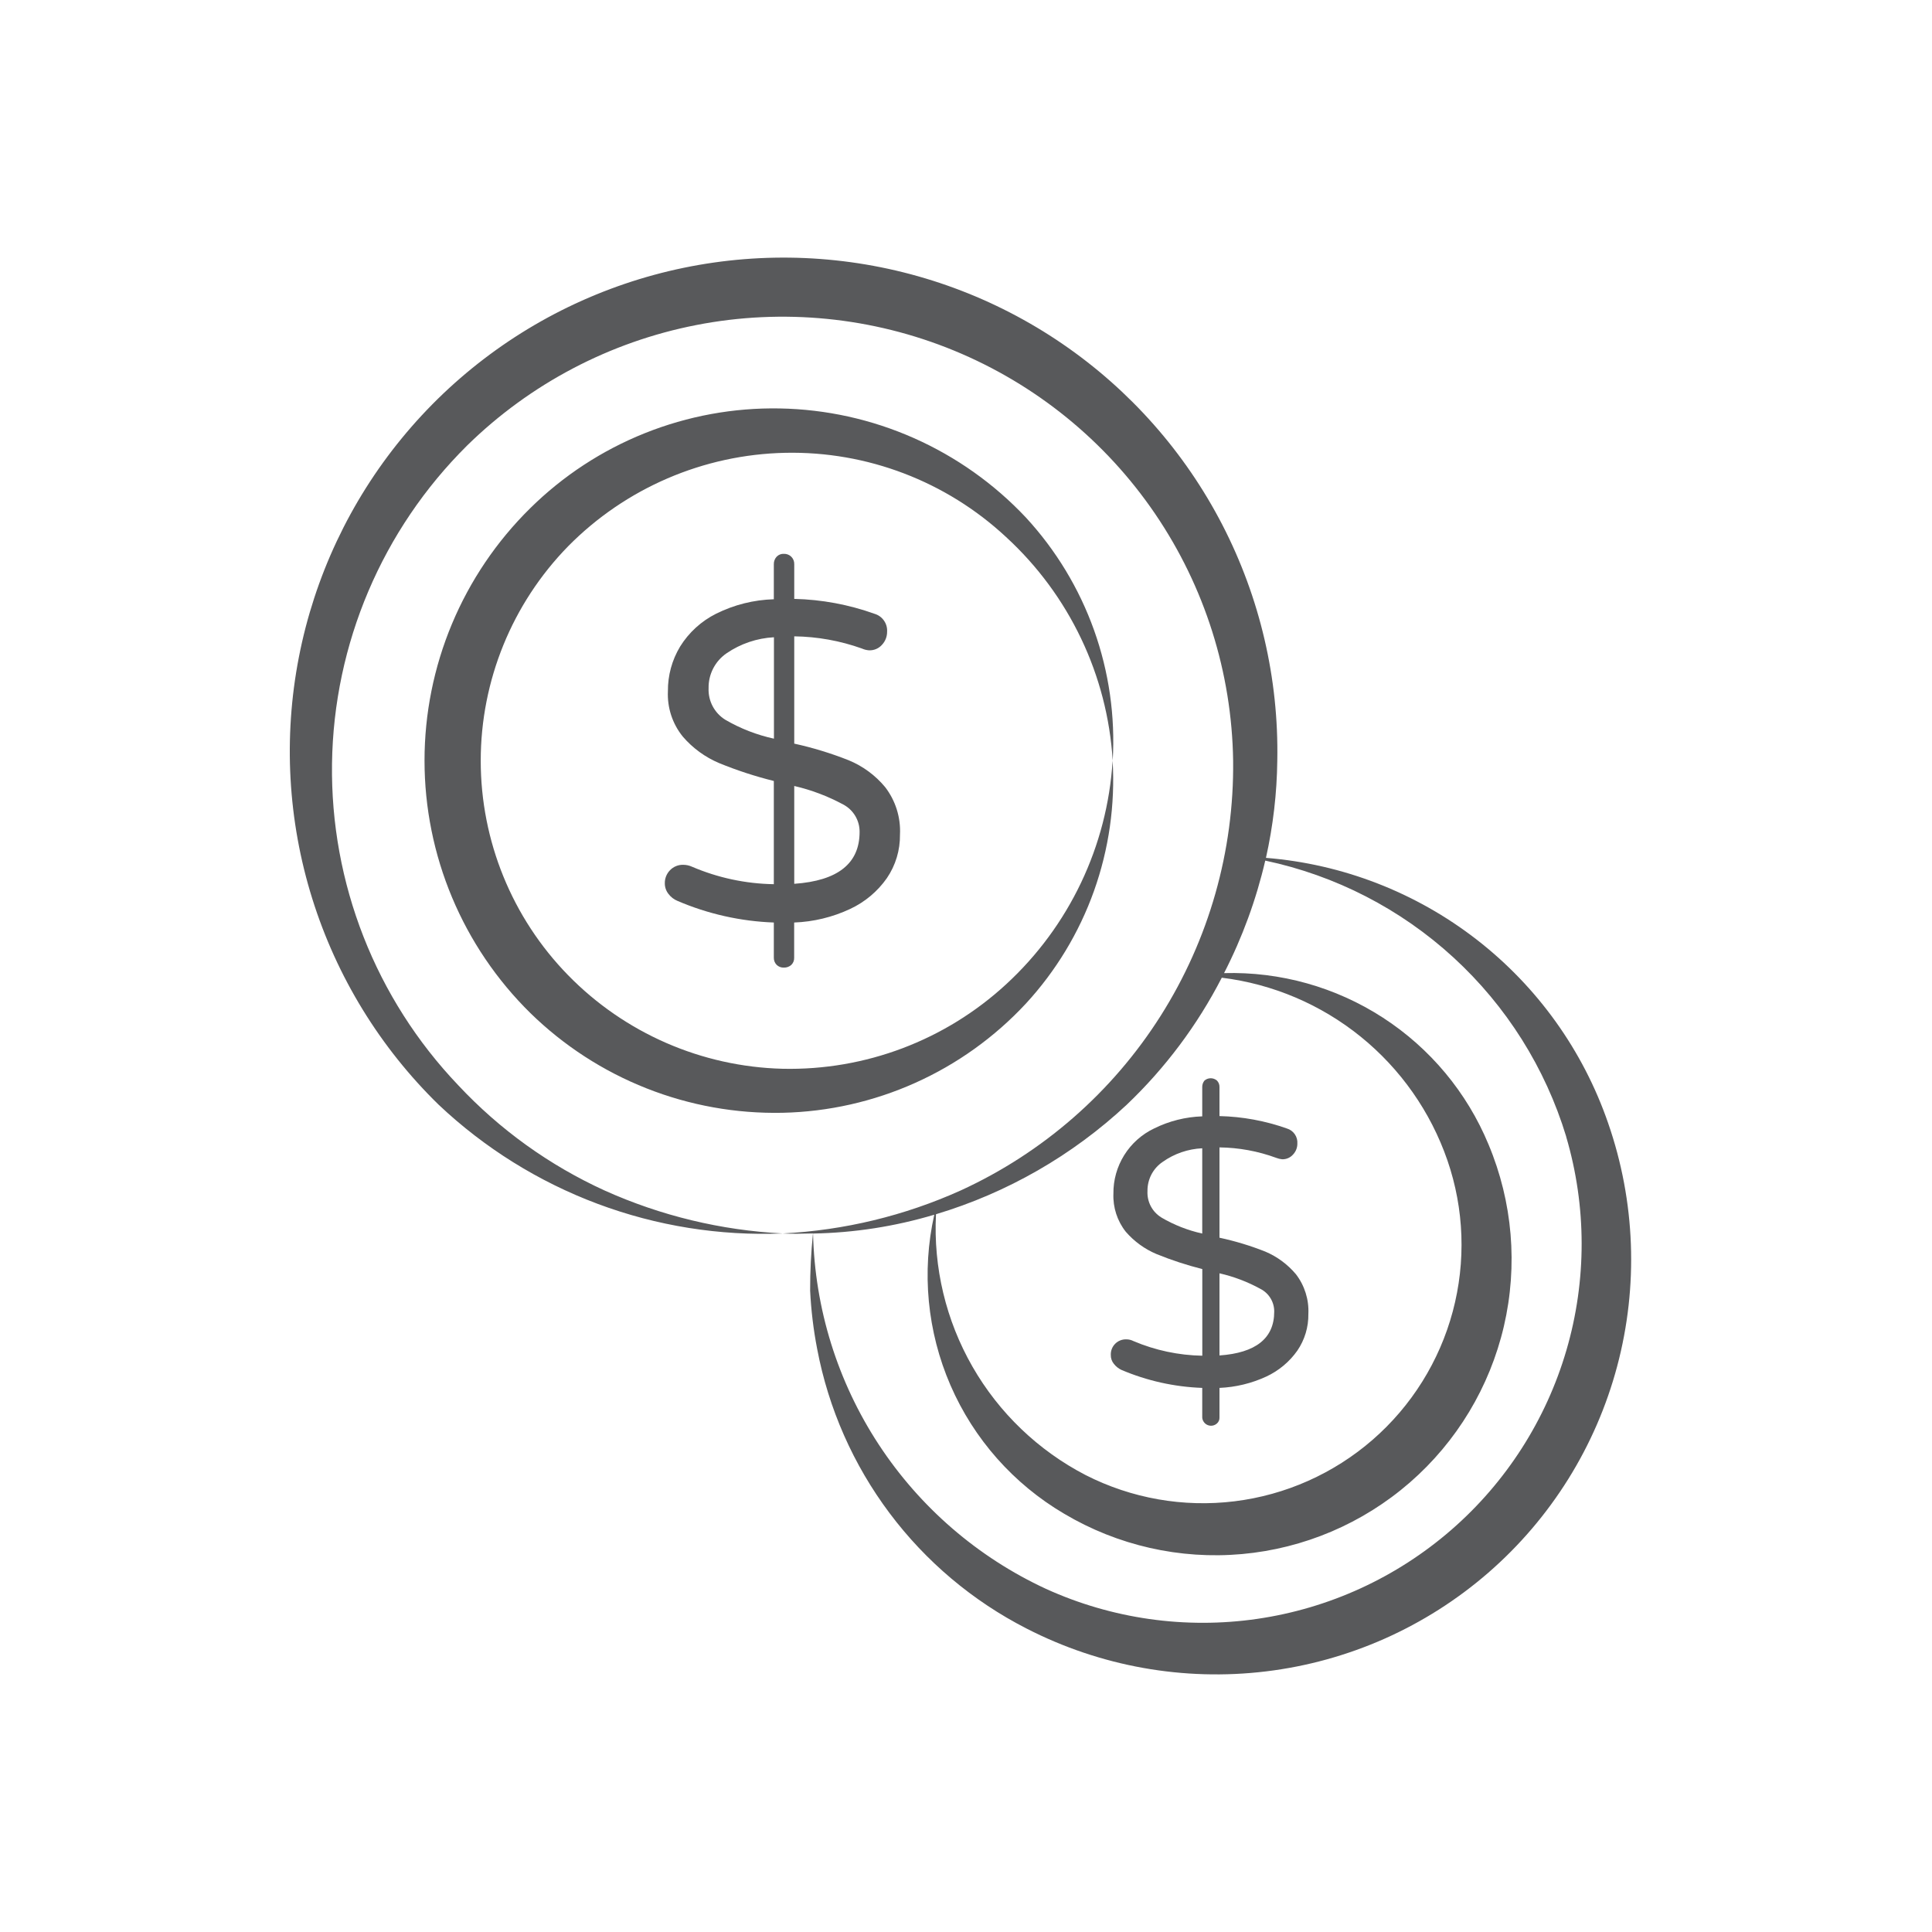 <svg width="120" height="120" viewBox="0 0 120 120" fill="none" xmlns="http://www.w3.org/2000/svg">
<path d="M69.107 47.245C68.778 52.554 66.409 57.531 62.494 61.134C58.719 64.616 53.741 66.498 48.606 66.383C43.579 66.254 38.8 64.17 35.286 60.572C31.807 57.011 29.859 52.23 29.859 47.252C29.859 42.273 31.807 37.492 35.286 33.931C38.855 30.315 43.693 28.232 48.773 28.125C53.853 28.018 58.774 29.896 62.492 33.359C66.411 36.957 68.784 41.933 69.112 47.243C69.275 44.491 68.88 41.735 67.953 39.139C67.025 36.543 65.583 34.162 63.713 32.136C61.747 30.047 59.383 28.372 56.759 27.209C54.136 26.047 51.307 25.421 48.438 25.369C45.569 25.316 42.719 25.838 40.055 26.904C37.391 27.969 34.967 29.557 32.926 31.573C30.848 33.62 29.198 36.061 28.072 38.752C26.946 41.443 26.367 44.331 26.368 47.249C26.369 50.166 26.951 53.054 28.079 55.744C29.207 58.435 30.859 60.874 32.938 62.919C35.008 64.943 37.459 66.533 40.151 67.597C42.842 68.662 45.718 69.178 48.612 69.117C51.454 69.054 54.255 68.422 56.848 67.258C59.442 66.095 61.776 64.423 63.713 62.342C65.58 60.317 67.021 57.937 67.948 55.343C68.874 52.748 69.269 49.994 69.107 47.245Z" fill="#58595B"/>
<path d="M27.247 68.618C30.096 71.308 33.454 73.401 37.123 74.774C40.792 76.147 44.699 76.772 48.614 76.612C44.795 76.419 41.045 75.515 37.558 73.946C34.127 72.382 31.036 70.16 28.461 67.405C23.332 62.028 20.518 54.853 20.622 47.423C20.726 39.993 23.74 32.901 29.017 27.669C32.928 23.836 37.877 21.235 43.252 20.188C48.627 19.14 54.191 19.692 59.255 21.775C64.319 23.859 68.661 27.382 71.742 31.908C74.824 36.435 76.51 41.766 76.592 47.241C76.656 52.852 75.091 58.36 72.088 63.099C69.084 67.839 64.771 71.605 59.67 73.942C56.183 75.513 52.433 76.418 48.614 76.612C49.241 76.647 49.868 76.624 50.495 76.612C50.375 77.793 50.316 78.979 50.319 80.166C50.378 81.383 50.525 82.595 50.757 83.792C51.458 87.485 52.995 90.969 55.249 93.978C57.503 96.987 60.415 99.441 63.762 101.152C68.343 103.505 73.524 104.432 78.636 103.813C83.749 103.195 88.559 101.058 92.446 97.68C96.333 94.302 99.12 89.838 100.445 84.861C101.771 79.885 101.576 74.626 99.885 69.761C98.328 65.246 95.488 61.282 91.713 58.355C87.938 55.429 83.392 53.666 78.631 53.283C79.074 51.298 79.311 49.273 79.335 47.239C79.43 42.157 78.259 37.13 75.929 32.612C73.599 28.094 70.182 24.226 65.987 21.356C61.791 18.486 56.947 16.704 51.892 16.17C46.836 15.636 41.728 16.367 37.025 18.297C32.322 20.227 28.173 23.296 24.95 27.228C21.727 31.159 19.533 35.83 18.563 40.821C17.593 45.811 17.879 50.964 19.395 55.816C20.911 60.668 23.609 65.068 27.247 68.618ZM69.982 68.618C72.378 66.337 74.374 63.669 75.887 60.727C79.051 61.117 82.041 62.387 84.519 64.393C86.996 66.398 88.861 69.059 89.902 72.072C90.945 75.098 91.06 78.366 90.233 81.458C89.406 84.55 87.674 87.324 85.259 89.425C82.844 91.525 79.857 92.857 76.68 93.248C73.504 93.639 70.283 93.072 67.431 91.62C64.49 90.096 62.05 87.758 60.402 84.885C58.754 82.012 57.967 78.726 58.136 75.418C62.555 74.092 66.609 71.765 69.982 68.618ZM97.279 70.607C98.554 74.933 98.559 79.535 97.293 83.864C96.028 88.193 93.545 92.068 90.14 95.026C86.736 97.984 82.552 99.902 78.089 100.551C73.625 101.199 69.069 100.552 64.963 98.685C60.732 96.725 57.134 93.618 54.578 89.718C52.021 85.818 50.609 81.279 50.5 76.617C53.051 76.572 55.584 76.178 58.029 75.448C57.236 78.998 57.589 82.707 59.037 86.044C60.485 89.38 62.954 92.171 66.089 94.016C69.416 95.995 73.284 96.873 77.139 96.526C80.995 96.179 84.643 94.624 87.564 92.084C90.485 89.543 92.53 86.146 93.409 82.376C94.287 78.605 93.953 74.654 92.455 71.084C91.117 67.855 88.829 65.109 85.896 63.209C82.963 61.309 79.522 60.344 76.028 60.442C77.165 58.227 78.024 55.88 78.587 53.454C82.953 54.377 86.991 56.456 90.279 59.472C93.568 62.489 95.986 66.333 97.282 70.603L97.279 70.607Z" fill="#58595B"/>
<path d="M52.72 47.224C51.621 46.788 50.487 46.441 49.332 46.188V39.524C50.764 39.543 52.183 39.798 53.532 40.28C53.673 40.344 53.825 40.382 53.979 40.393C54.132 40.398 54.285 40.37 54.425 40.309C54.566 40.248 54.691 40.156 54.791 40.04C54.991 39.823 55.101 39.538 55.099 39.243C55.116 38.995 55.047 38.748 54.904 38.545C54.762 38.341 54.554 38.192 54.316 38.123C52.715 37.55 51.032 37.237 49.332 37.198V35.043C49.335 34.957 49.32 34.872 49.289 34.793C49.258 34.713 49.21 34.641 49.15 34.581C49.089 34.52 49.017 34.473 48.937 34.442C48.858 34.411 48.773 34.397 48.687 34.4C48.605 34.395 48.522 34.408 48.444 34.439C48.367 34.469 48.298 34.516 48.24 34.576C48.124 34.701 48.061 34.867 48.064 35.037V37.221C46.819 37.257 45.597 37.562 44.482 38.117C43.561 38.578 42.785 39.285 42.242 40.16C41.738 40.996 41.476 41.956 41.485 42.932C41.437 43.953 41.766 44.956 42.409 45.75C43.026 46.469 43.803 47.035 44.678 47.402C45.778 47.852 46.91 48.221 48.064 48.508V54.919C46.311 54.891 44.58 54.52 42.969 53.828C42.803 53.754 42.623 53.715 42.441 53.715C42.288 53.71 42.135 53.737 41.992 53.795C41.85 53.853 41.721 53.94 41.615 54.051C41.51 54.158 41.428 54.285 41.372 54.425C41.317 54.564 41.29 54.713 41.293 54.863C41.291 55.101 41.37 55.333 41.518 55.52C41.661 55.713 41.854 55.863 42.077 55.955C43.972 56.768 46.002 57.224 48.064 57.299V59.482C48.062 59.565 48.076 59.648 48.106 59.725C48.136 59.802 48.182 59.872 48.24 59.931C48.3 59.988 48.37 60.032 48.447 60.061C48.524 60.09 48.605 60.103 48.687 60.099C48.858 60.105 49.023 60.045 49.151 59.931C49.21 59.873 49.256 59.803 49.287 59.726C49.317 59.648 49.331 59.565 49.327 59.482V57.299C50.529 57.255 51.709 56.969 52.798 56.459C53.716 56.032 54.506 55.37 55.087 54.541C55.629 53.745 55.912 52.802 55.899 51.839C55.953 50.776 55.626 49.729 54.976 48.886C54.37 48.157 53.596 47.586 52.72 47.224ZM48.071 45.88C47.008 45.649 45.987 45.252 45.047 44.704C44.716 44.498 44.446 44.209 44.264 43.864C44.082 43.52 43.995 43.133 44.012 42.744C44.004 42.318 44.102 41.896 44.298 41.517C44.493 41.139 44.78 40.815 45.132 40.574C46.002 39.98 47.019 39.637 48.071 39.581V45.88ZM49.332 54.895V48.819C50.391 49.064 51.413 49.45 52.37 49.967C52.681 50.13 52.941 50.376 53.121 50.677C53.302 50.979 53.395 51.324 53.391 51.676C53.391 53.634 52.038 54.707 49.332 54.895Z" fill="#58595B"/>
<path d="M70.397 83.295C70.262 83.226 70.111 83.189 69.959 83.19C69.831 83.185 69.703 83.207 69.584 83.254C69.465 83.301 69.357 83.372 69.266 83.463C69.176 83.553 69.105 83.661 69.058 83.78C69.011 83.899 68.989 84.027 68.994 84.155C68.988 84.359 69.057 84.558 69.187 84.715C69.309 84.871 69.465 84.997 69.644 85.083C71.237 85.763 72.942 86.143 74.673 86.205V88.047C74.68 88.149 74.716 88.247 74.777 88.33C74.837 88.413 74.919 88.477 75.014 88.515C75.109 88.553 75.213 88.564 75.314 88.547C75.415 88.529 75.509 88.483 75.585 88.415C75.638 88.37 75.68 88.313 75.707 88.249C75.735 88.185 75.747 88.116 75.744 88.047V86.205C76.75 86.162 77.739 85.923 78.653 85.5C79.425 85.14 80.09 84.585 80.581 83.889C81.039 83.218 81.278 82.422 81.265 81.61C81.308 80.723 81.034 79.849 80.493 79.145C79.977 78.531 79.322 78.047 78.583 77.736C77.662 77.371 76.712 77.084 75.744 76.876V71.267C76.946 71.281 78.138 71.5 79.266 71.915C79.384 71.962 79.508 71.992 79.634 72.004C79.763 72.008 79.892 71.984 80.011 71.932C80.129 71.88 80.234 71.802 80.319 71.704C80.488 71.524 80.582 71.286 80.581 71.038C80.597 70.831 80.542 70.623 80.424 70.451C80.306 70.279 80.133 70.153 79.933 70.093C78.587 69.615 77.172 69.355 75.744 69.322V67.515C75.746 67.441 75.733 67.367 75.706 67.298C75.678 67.229 75.637 67.166 75.585 67.113C75.477 67.022 75.341 66.972 75.2 66.972C75.058 66.972 74.922 67.022 74.814 67.113C74.721 67.226 74.671 67.368 74.673 67.515V69.339C73.633 69.373 72.612 69.63 71.679 70.093C70.916 70.457 70.273 71.032 69.826 71.75C69.379 72.467 69.146 73.298 69.156 74.143C69.122 74.999 69.395 75.838 69.927 76.51C70.45 77.112 71.103 77.585 71.838 77.894C72.761 78.269 73.71 78.58 74.677 78.824V84.206C73.205 84.18 71.752 83.871 70.397 83.295ZM75.744 79.088C76.632 79.29 77.487 79.615 78.285 80.053C78.546 80.186 78.765 80.389 78.917 80.64C79.069 80.891 79.148 81.179 79.144 81.473C79.144 83.121 78.005 84.031 75.744 84.19V79.088ZM72.132 75.617C71.855 75.448 71.629 75.207 71.478 74.92C71.327 74.633 71.256 74.311 71.272 73.987C71.266 73.628 71.349 73.273 71.514 72.954C71.68 72.636 71.922 72.364 72.22 72.164C72.94 71.654 73.792 71.362 74.673 71.322V76.618C73.777 76.42 72.917 76.083 72.127 75.617H72.132Z" fill="#58595B"/>
</svg>
